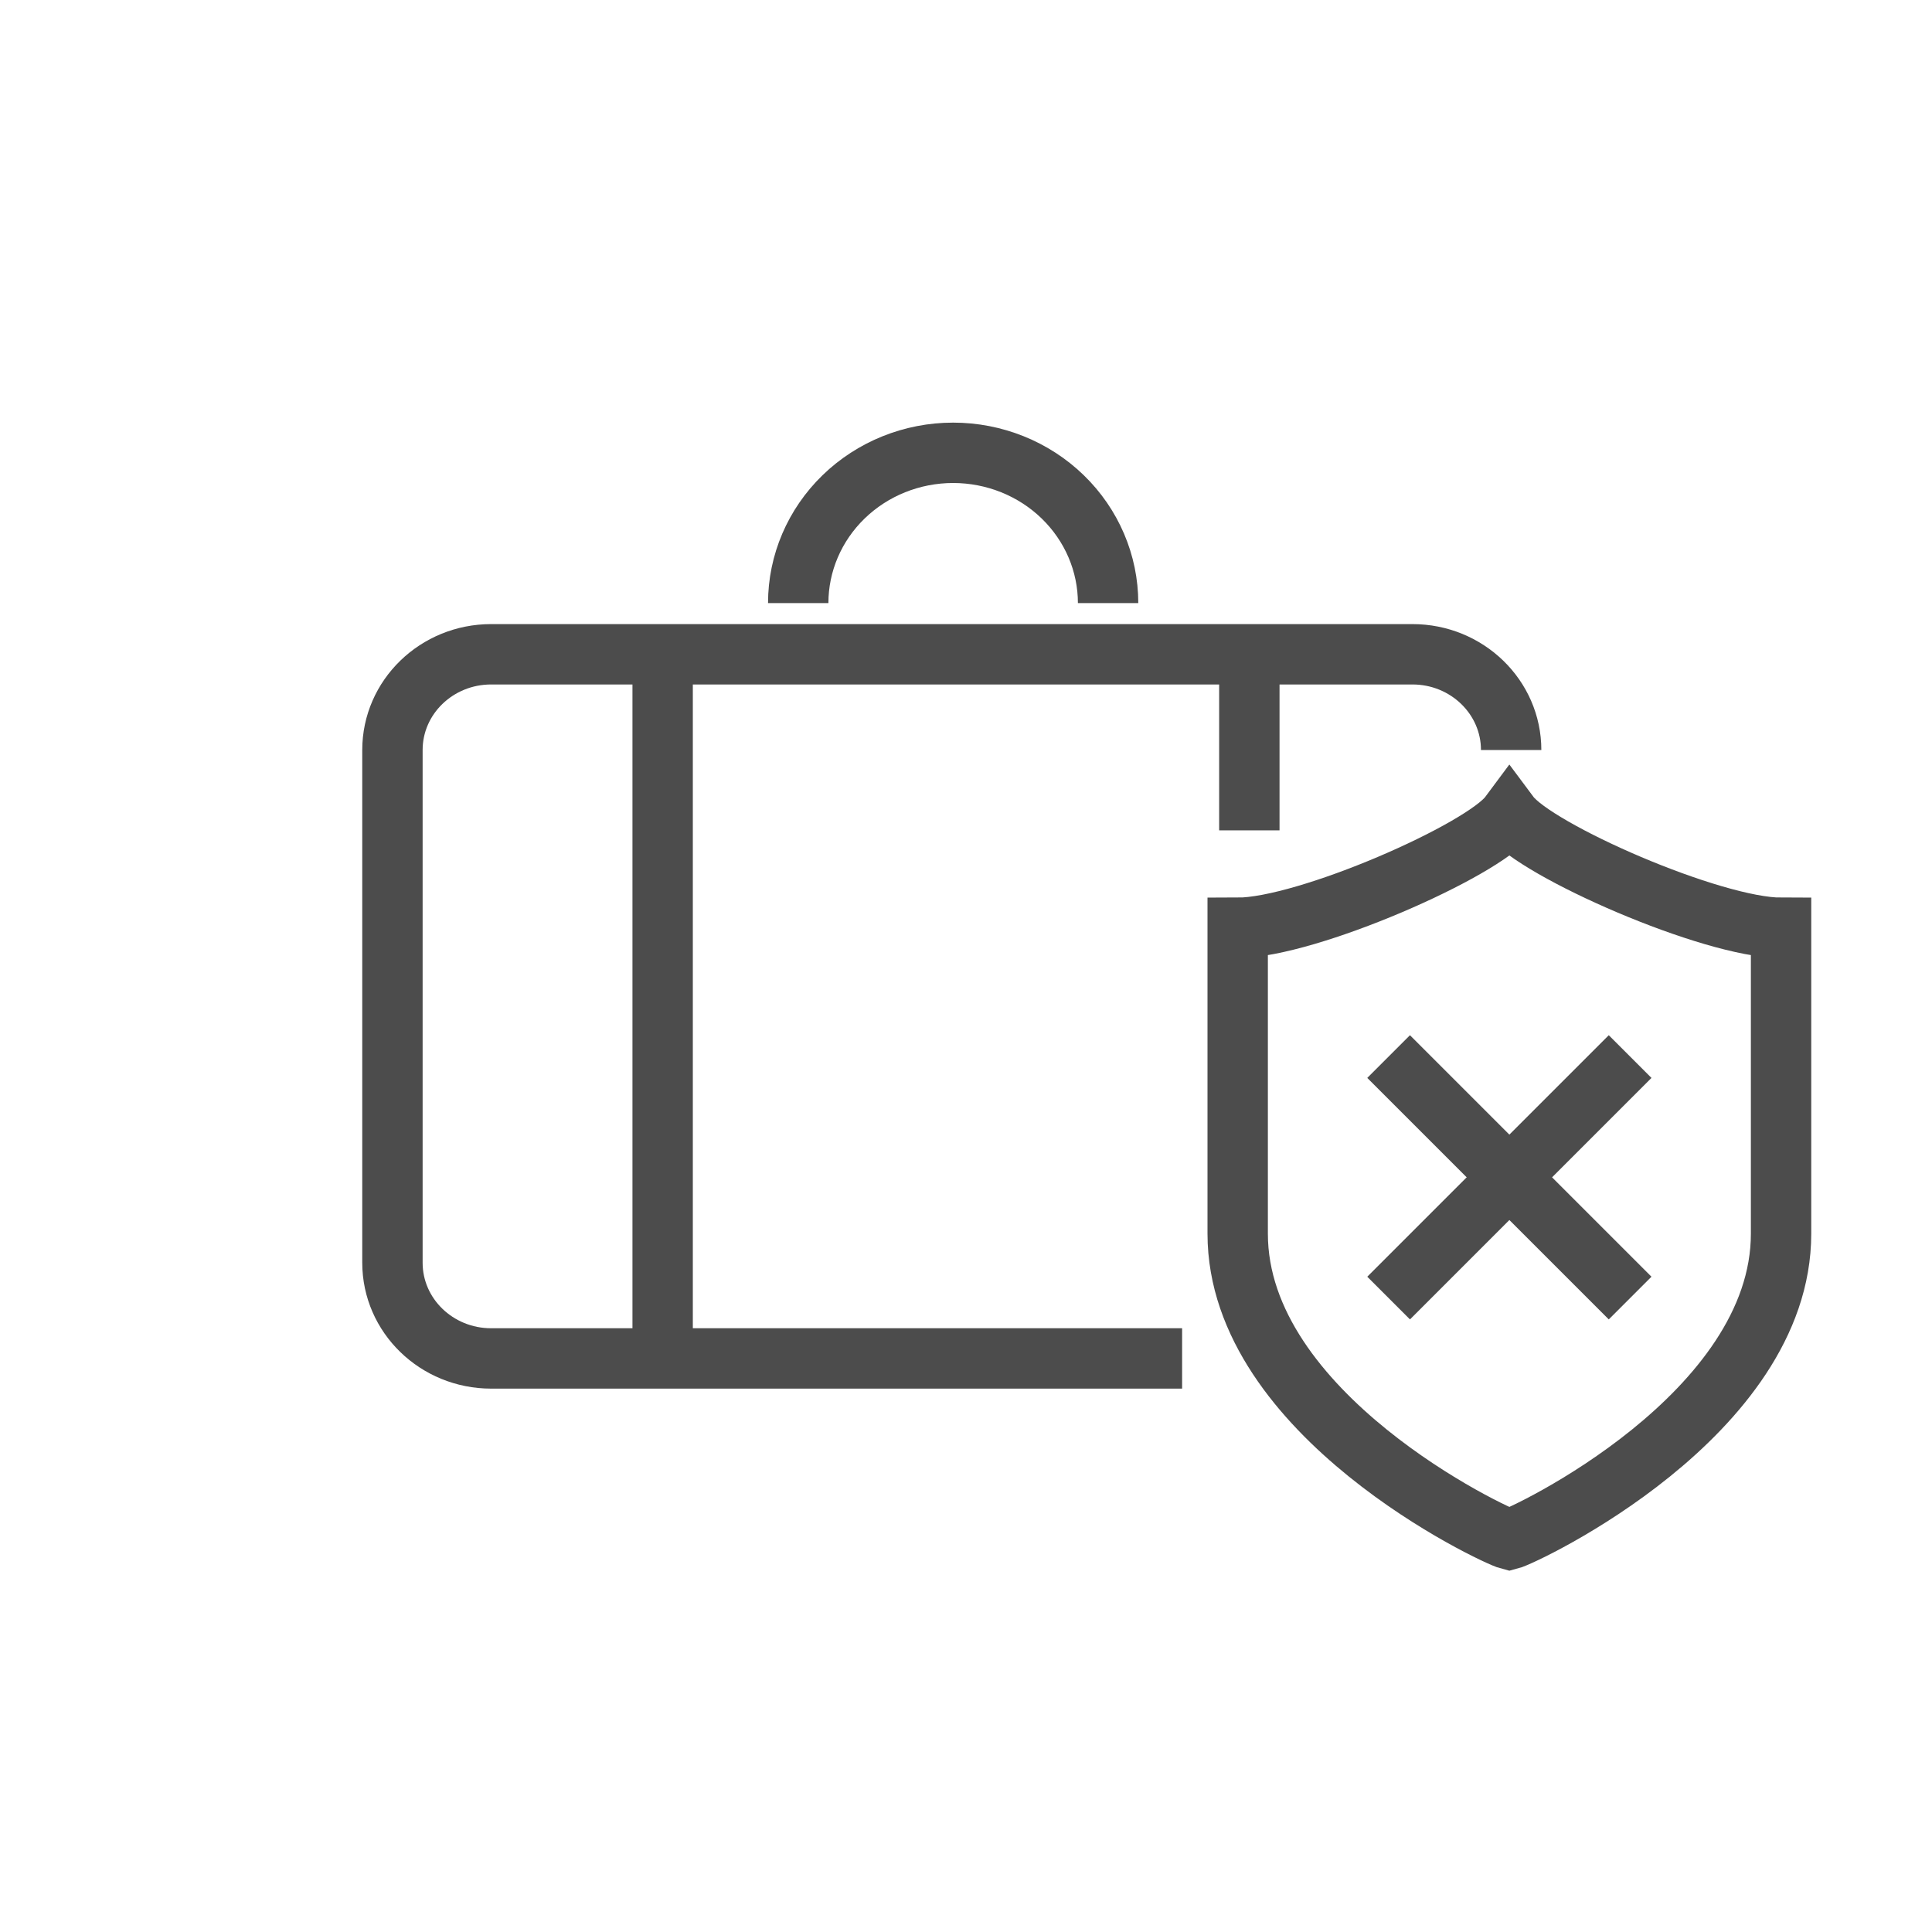 <svg width="64" height="64" viewBox="0 0 64 64" fill="none" xmlns="http://www.w3.org/2000/svg">
<path d="M50.059 24.846C50.059 23.094 48.595 21.674 46.789 21.674H16.27C14.464 21.674 13 23.094 13 24.846V41.828C13 43.58 14.464 45 16.27 45H31.529H39.159" stroke="#4C4C4C" stroke-width="2" stroke-linejoin="round"/>
<path d="M50 51C50.501 50.873 59 46.867 59 40.867V30.734C56.712 30.734 50.876 28.175 50 27C49.126 28.175 43.291 30.734 41 30.734V40.867C41 46.867 49.5 50.873 50 51Z" stroke="#4C4C4C" stroke-width="2" stroke-miterlimit="10"/>
<path d="M54 35L46 43" stroke="#4C4C4C" stroke-width="2" stroke-linejoin="round"/>
<path d="M54 43L46 35" stroke="#4C4C4C" stroke-width="2" stroke-linejoin="round"/>
<path d="M21.951 21.674V45" stroke="#4C4C4C" stroke-width="2" stroke-linejoin="round"/>
<path d="M41.386 21.674V27.506" stroke="#4C4C4C" stroke-width="2" stroke-linejoin="round"/>
<path d="M36.707 19.978C36.707 18.658 36.166 17.392 35.203 16.458C34.241 15.525 32.935 15 31.574 15C30.213 15 28.908 15.525 27.946 16.458C26.983 17.392 26.442 18.658 26.442 19.978" stroke="#4C4C4C" stroke-width="2" stroke-linejoin="round"/>
</svg>
